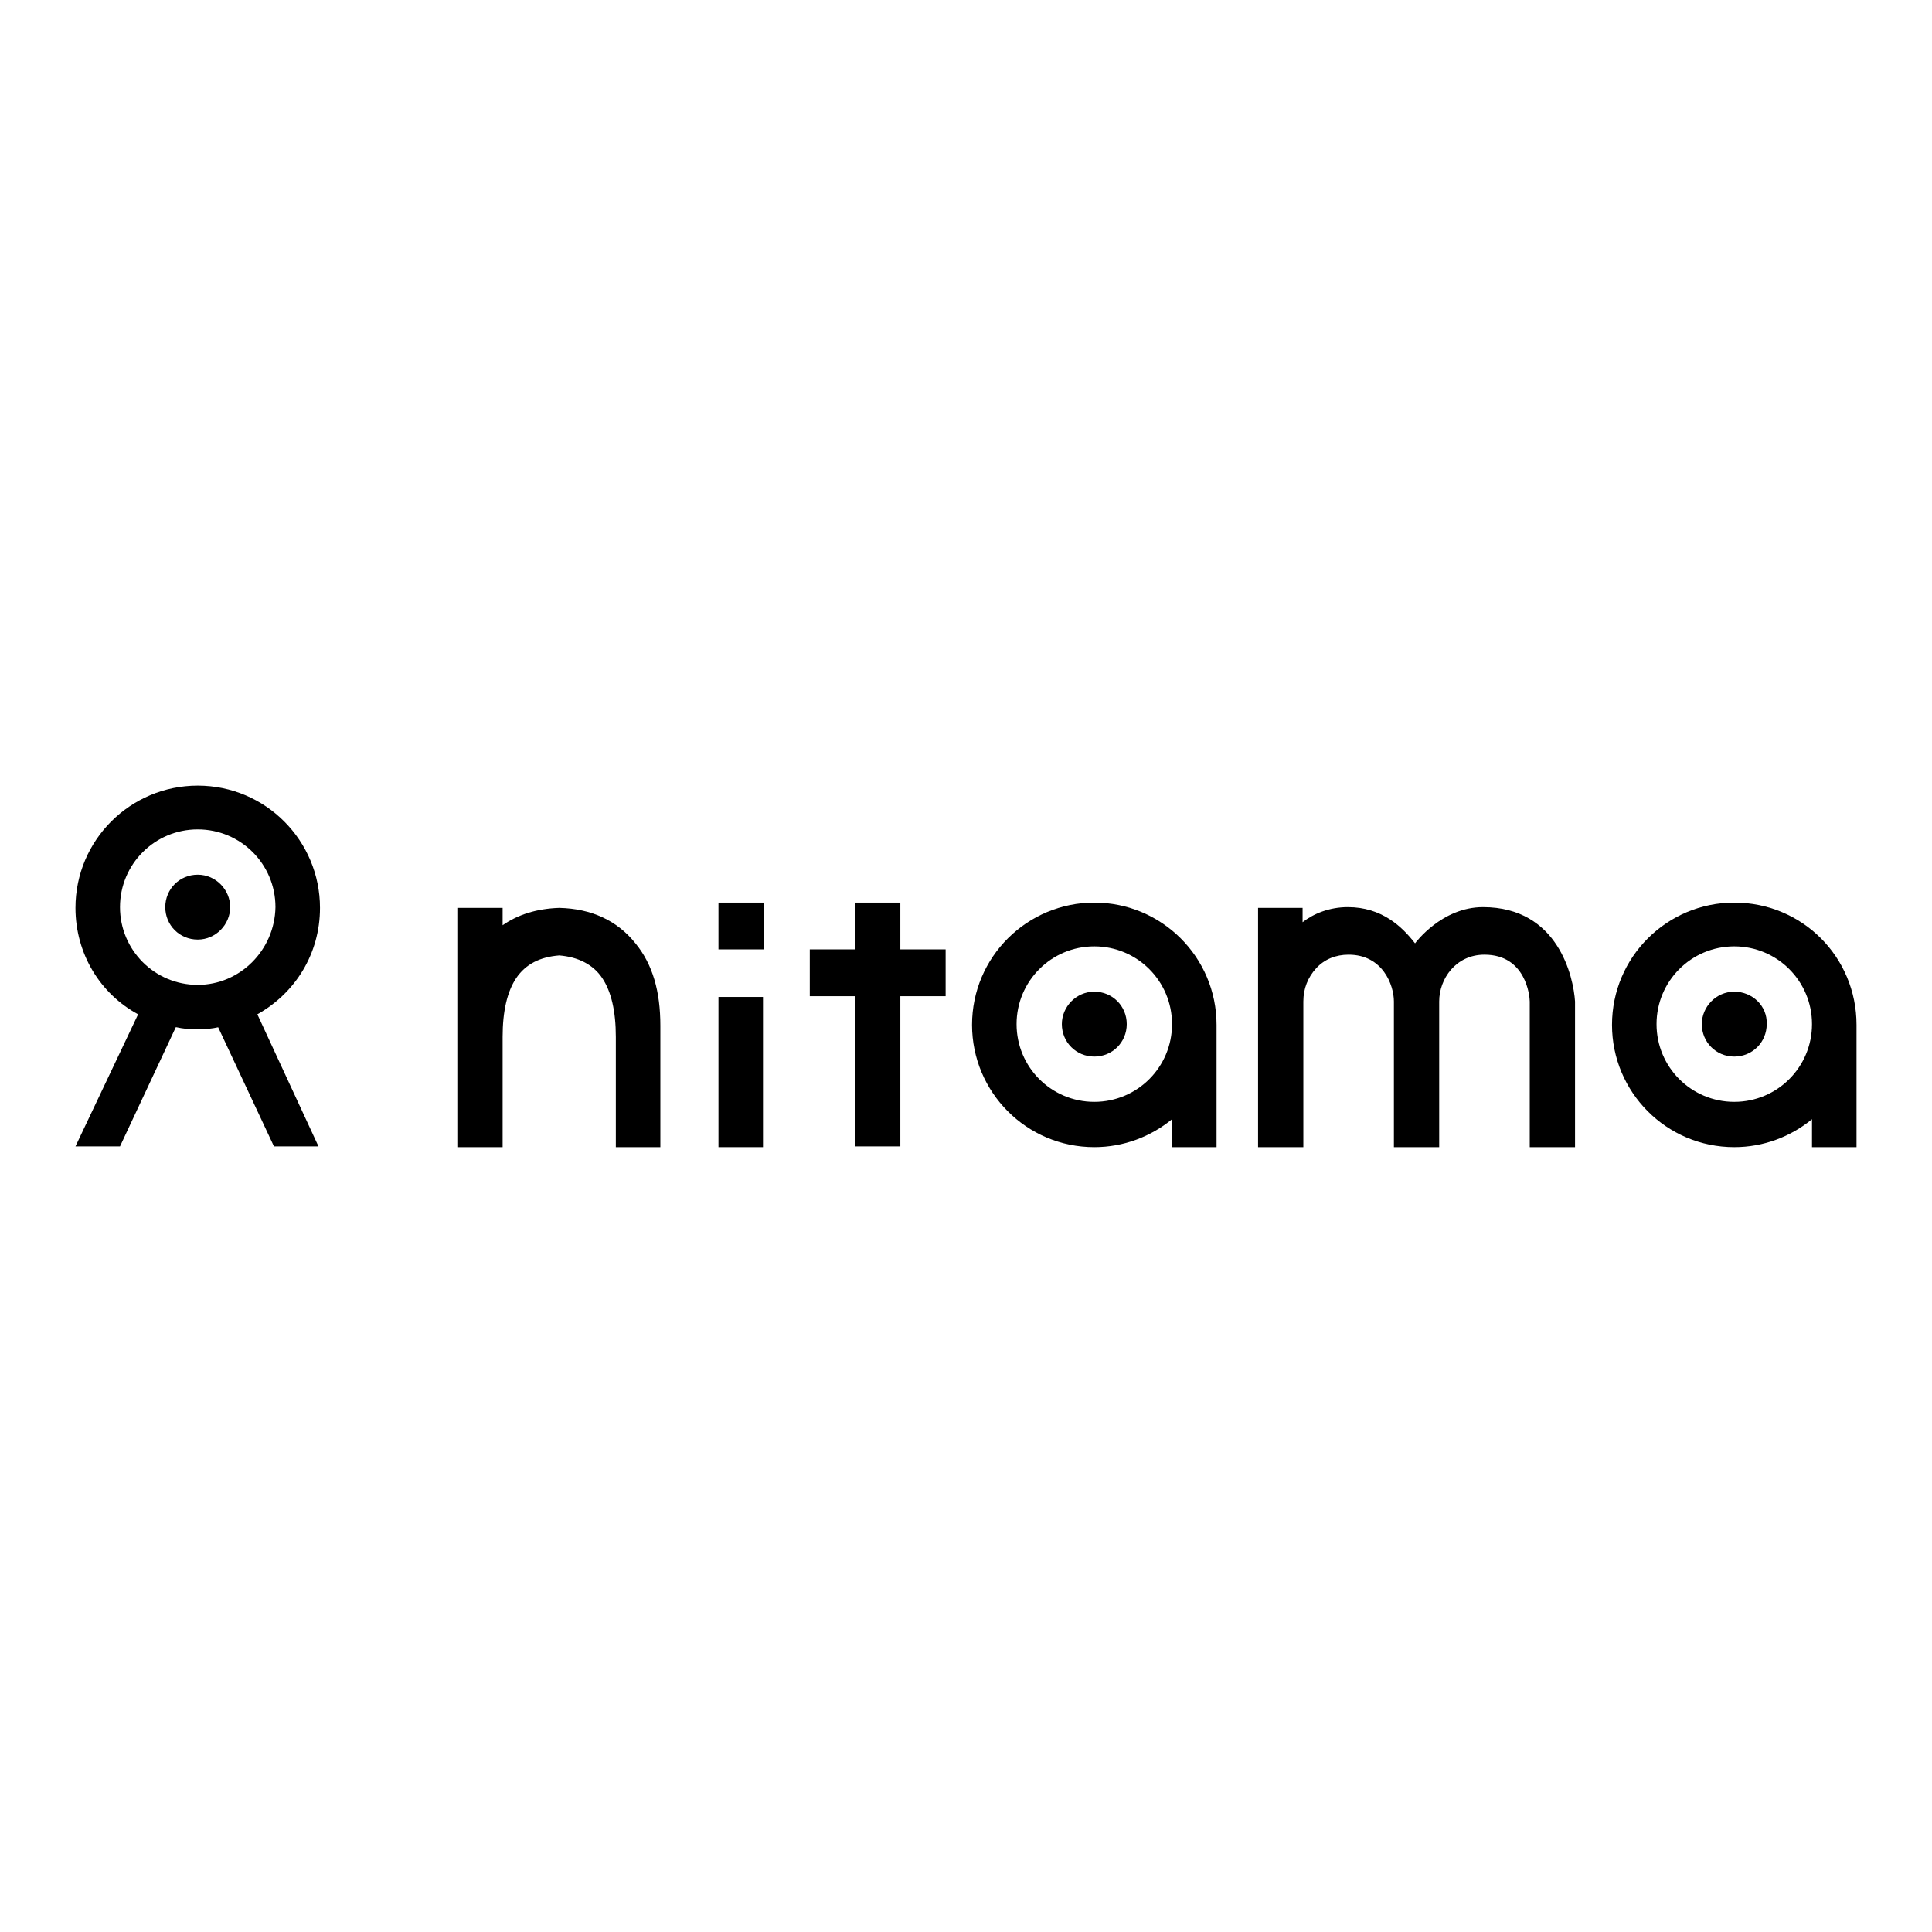 <?xml version="1.0" encoding="utf-8"?>
<!-- Svg Vector Icons : http://www.onlinewebfonts.com/icon -->
<!DOCTYPE svg PUBLIC "-//W3C//DTD SVG 1.1//EN" "http://www.w3.org/Graphics/SVG/1.1/DTD/svg11.dtd">
<svg version="1.1" xmlns="http://www.w3.org/2000/svg" xmlns:xlink="http://www.w3.org/1999/xlink" x="0px" y="0px" viewBox="0 0 256 256" enable-background="new 0 0 256 256" xml:space="preserve">
<g><g><path fill="#000000" d="M119.3,125.8h6v6.2h-6v19.9h-6V132h-6v-6.2h6v-6.2h6V125.8z"/><path fill="#000000" d="M84.2,125c-2.4-3-5.8-4.6-10.1-4.7c-3,0.1-5.5,0.9-7.5,2.3v-2.3h-5.9v31.7h5.9v-14.6c0-3.4,0.6-6,1.8-7.8c1.3-1.9,3.2-2.8,5.7-3c2.5,0.2,4.5,1.2,5.7,3c1.2,1.8,1.8,4.4,1.8,7.8v14.6h5.9v-16.1C87.5,131.4,86.5,127.8,84.2,125z"/><path fill="#000000" d="M95.2,119.6h6v6.2h-6V119.6z"/><path fill="#000000" d="M95.2,132.1h5.9v19.9h-5.9V132.1L95.2,132.1z"/><path fill="#000000" d="M145,119.6c-8.9,0-16.2,7.2-16.2,16.2c0,8.9,7.2,16.2,16.2,16.2c3.9,0,7.5-1.4,10.3-3.7v3.7h5.9v-16.2C161.2,126.8,153.9,119.6,145,119.6z M145,146c-5.7,0-10.3-4.6-10.3-10.3c0-5.7,4.6-10.3,10.3-10.3s10.3,4.6,10.3,10.3C155.3,141.4,150.7,146,145,146z"/><path fill="#000000" d="M145,131.4c-2.4,0-4.3,2-4.3,4.3c0,2.4,1.9,4.3,4.3,4.3s4.3-1.9,4.3-4.3C149.3,133.3,147.4,131.4,145,131.4z"/><path fill="#000000" d="M229.8,119.6c-8.9,0-16.2,7.2-16.2,16.2c0,8.9,7.2,16.2,16.2,16.2c3.9,0,7.5-1.4,10.3-3.7v3.7h5.9v-16.2C246,126.8,238.8,119.6,229.8,119.6z M229.8,146c-5.7,0-10.3-4.6-10.3-10.3c0-5.7,4.6-10.3,10.3-10.3c5.7,0,10.3,4.6,10.3,10.3C240.1,141.4,235.5,146,229.8,146z"/><path fill="#000000" d="M229.8,131.4c-2.4,0-4.3,2-4.3,4.3c0,2.4,1.9,4.3,4.3,4.3c2.4,0,4.3-1.9,4.3-4.3C234.2,133.3,232.2,131.4,229.8,131.4z"/><path fill="#000000" d="M34.1,134.4c5-2.8,8.3-8,8.3-14.1c0-8.9-7.2-16.2-16.2-16.2c-8.9,0-16.2,7.2-16.2,16.2c0,6.1,3.3,11.4,8.3,14.1l0,0L10,151.9h5.9l7.4-15.8c0.9,0.2,1.9,0.3,2.8,0.3c1,0,2-0.1,2.9-0.3l-0.1,0l7.4,15.8h5.9L34.1,134.4L34.1,134.4z M26.2,130.5c-5.7,0-10.3-4.6-10.3-10.3c0-5.7,4.6-10.3,10.3-10.3c5.7,0,10.3,4.6,10.3,10.3C36.4,125.9,31.8,130.5,26.2,130.5z"/><path fill="#000000" d="M26.2,115.9c-2.4,0-4.3,1.9-4.3,4.3c0,2.4,1.9,4.3,4.3,4.3c2.4,0,4.3-2,4.3-4.3S28.6,115.9,26.2,115.9z"/><path fill="#000000" d="M196.5,120.2c-5.5,0-9,4.8-9,4.8c-1.7-2.2-4.4-4.8-8.9-4.8c-2.5,0-4.6,0.9-6,2v-1.9h-5.9v31.7h5.9h0.1v-19.3c0-1.7,0.6-3.2,1.7-4.4c1.1-1.2,2.6-1.8,4.3-1.8c4.5,0,6,4,6,6.2v19.3h6v-19.3c0-3,2.2-6.2,6-6.2c5.5,0,6,5.5,6,6.2v19.3h6v-19.3C208.5,129.5,206.5,120.2,196.5,120.2z"/></g></g>
</svg>